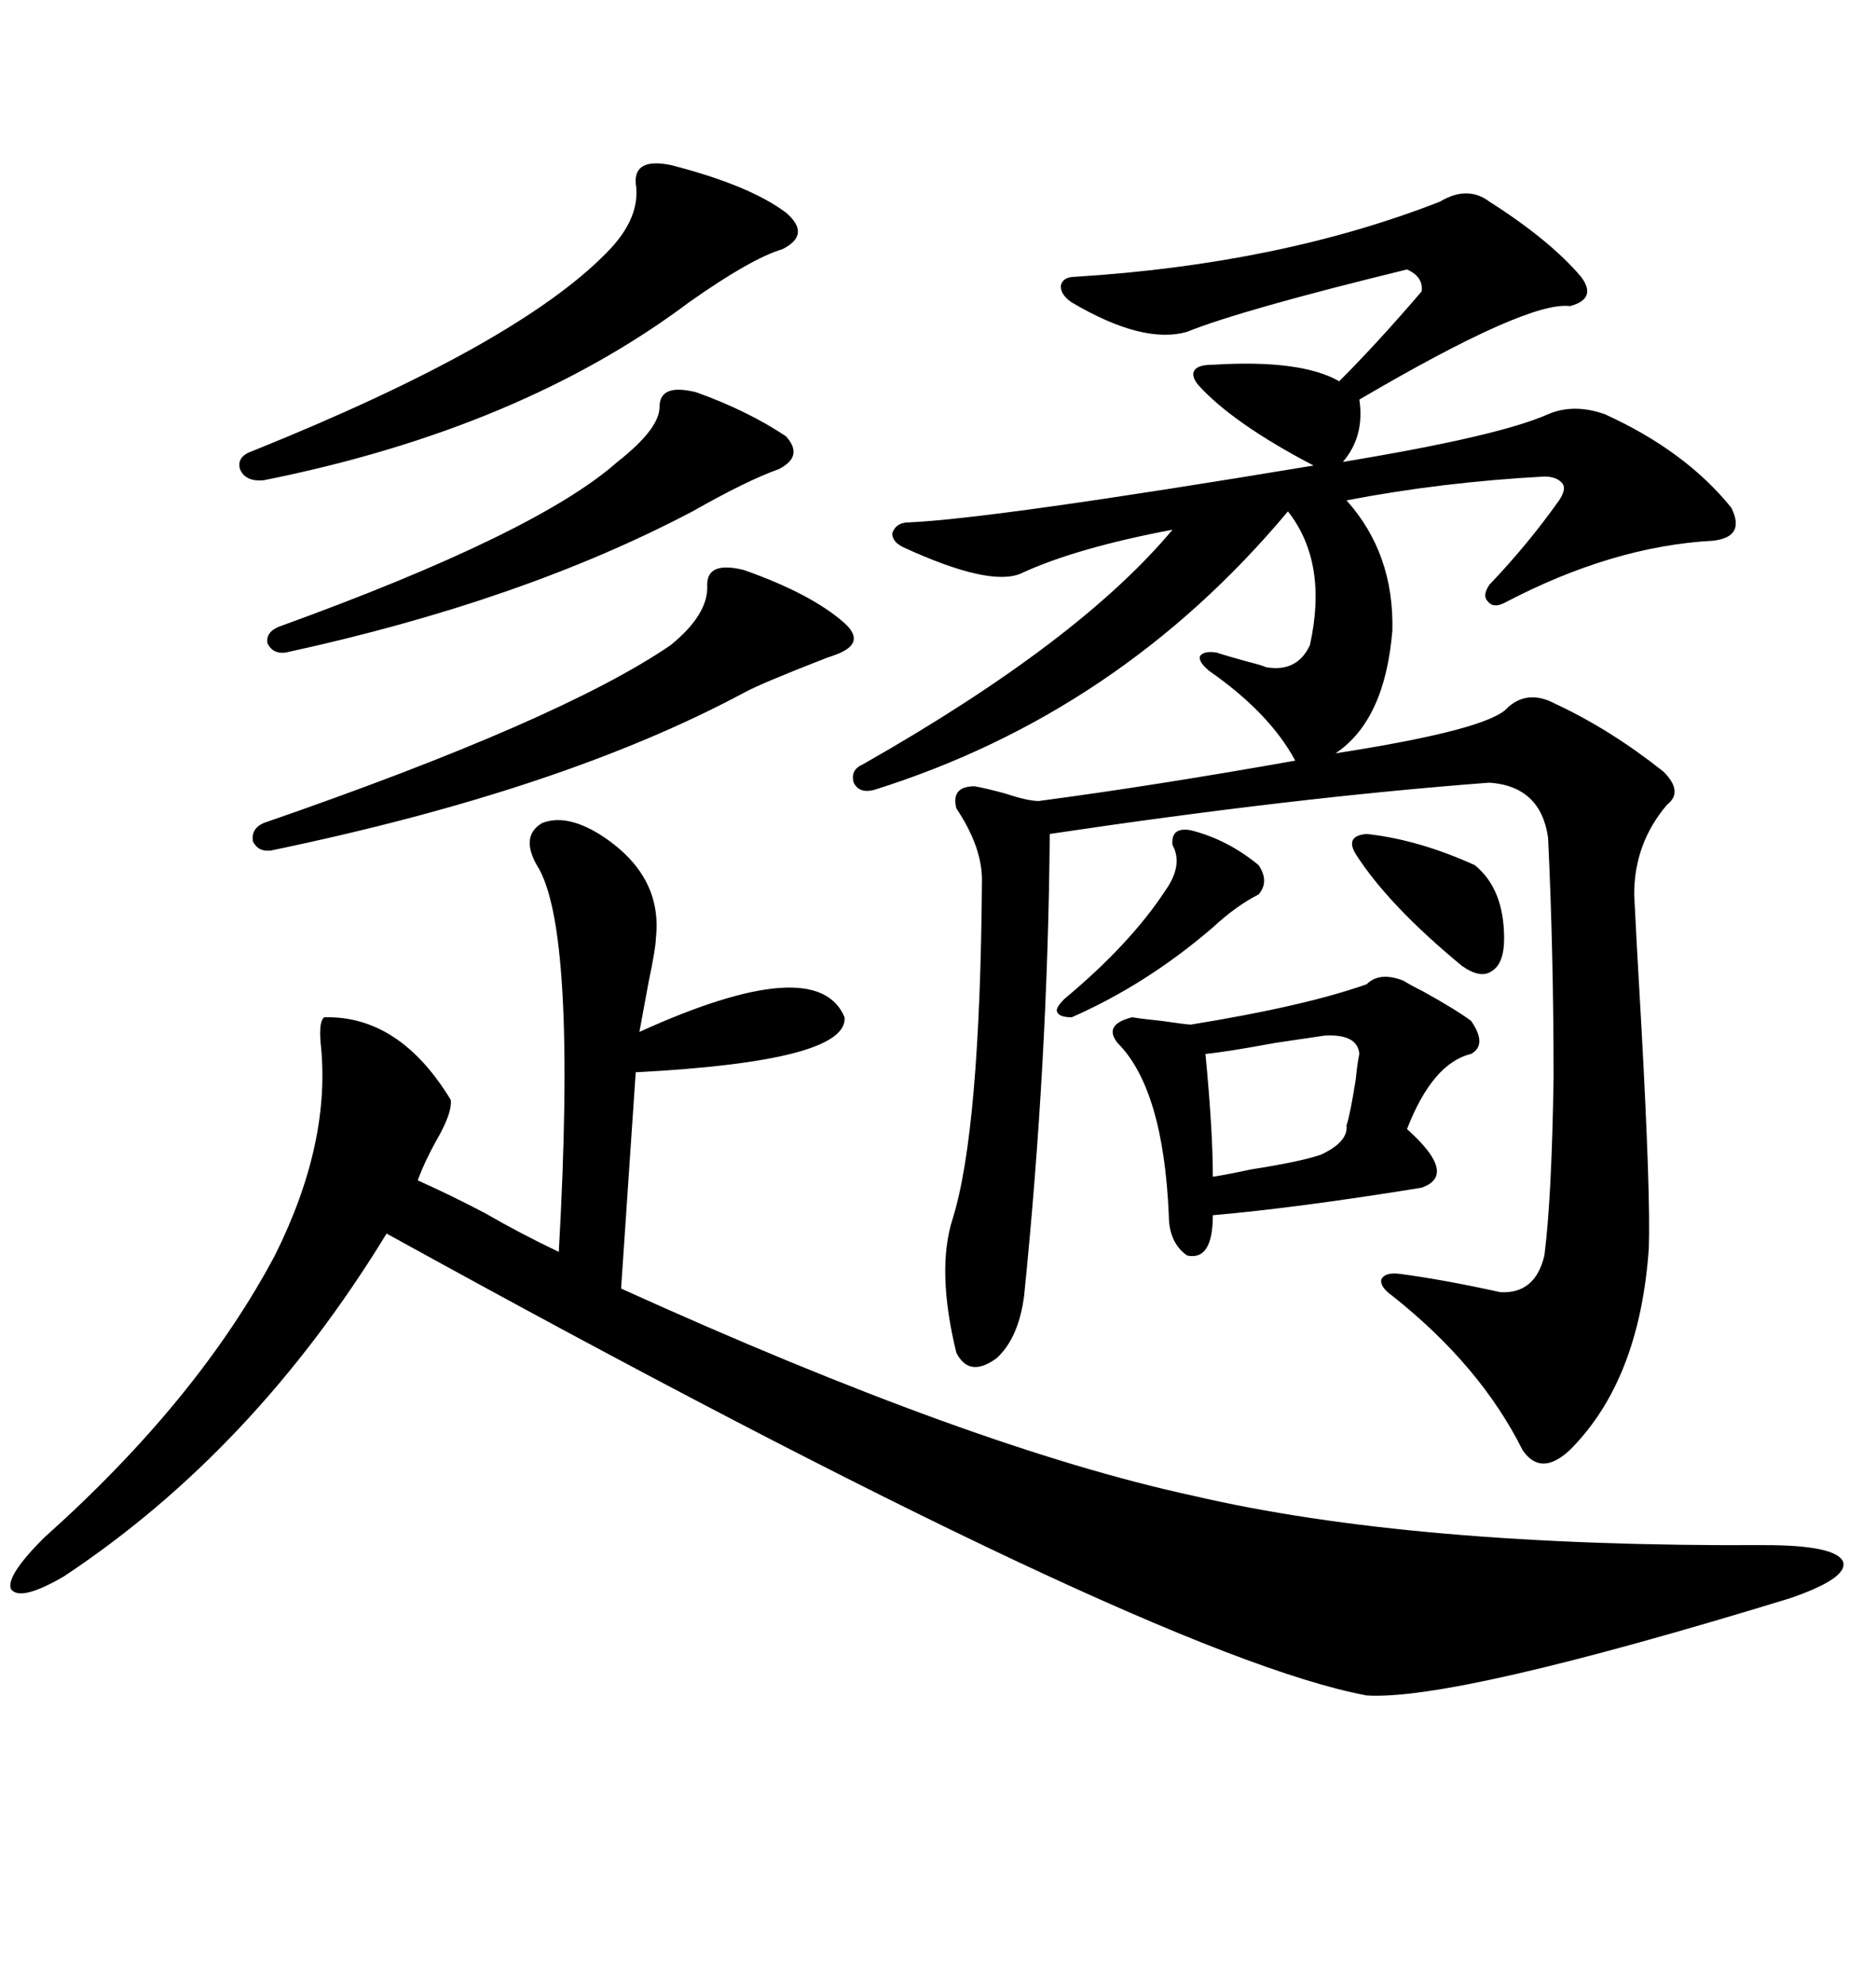 <svg xmlns="http://www.w3.org/2000/svg" xmlns:xlink="http://www.w3.org/1999/xlink" width="300" height="317.285"><path d="M230.27 32.23L230.27 32.23Q234.67 29.59 238.18 32.23L238.18 32.23Q247.85 38.38 252.83 44.24L252.83 44.24Q255.47 47.75 251.07 48.93L251.07 48.93Q244.34 48.05 217.38 63.87L217.38 63.87Q218.26 69.73 214.75 73.83L214.75 73.83Q239.65 69.73 247.56 66.21L247.56 66.21Q251.66 64.45 256.64 66.21L256.64 66.21Q269.53 72.07 276.86 81.15L276.86 81.15Q279.20 85.84 273.93 86.43L273.93 86.43Q257.81 87.30 240.53 96.39L240.53 96.39Q238.77 97.27 237.89 96.09L237.89 96.09Q237.01 95.21 238.18 93.46L238.18 93.46Q244.34 87.01 249.32 79.98L249.32 79.98Q250.49 78.22 249.90 77.34L249.90 77.34Q249.02 76.17 246.97 76.17L246.97 76.17Q230.57 77.05 215.33 79.98L215.33 79.98Q222.95 88.48 222.66 100.78L222.66 100.78Q221.48 115.14 213.57 120.41L213.57 120.41Q238.18 116.60 241.11 113.09L241.11 113.09Q244.34 110.16 248.73 112.50L248.73 112.50Q257.52 116.60 266.02 123.34L266.02 123.34Q269.24 126.56 266.60 128.61L266.60 128.61Q261.33 134.77 261.33 142.97L261.33 142.97Q261.62 149.12 262.50 164.36L262.50 164.36Q263.96 191.02 263.67 199.51L263.67 199.51Q262.21 220.61 251.07 231.74L251.07 231.74Q246.39 236.13 243.46 231.74L243.46 231.74Q236.72 218.26 222.66 207.13L222.66 207.13Q220.61 205.66 220.90 204.49L220.90 204.49Q221.48 203.32 223.83 203.61L223.83 203.61Q230.57 204.49 239.94 206.54L239.94 206.54Q245.51 206.84 246.97 200.68L246.97 200.68Q248.14 191.60 248.44 172.27L248.44 172.27Q248.44 152.34 247.56 133.89L247.56 133.89Q246.39 125.68 238.18 125.10L238.18 125.10Q207.13 127.44 167.87 133.30L167.87 133.30Q167.58 169.63 163.77 207.13L163.77 207.13Q162.89 213.87 159.38 217.09L159.38 217.09Q154.98 220.31 152.93 216.21L152.93 216.21Q149.71 203.03 152.34 194.82L152.34 194.82Q156.74 180.76 157.03 140.63L157.03 140.63Q157.03 135.35 152.93 129.20L152.93 129.20Q152.05 125.68 155.86 125.68L155.86 125.68Q157.62 125.98 160.84 126.86L160.84 126.86Q164.36 128.03 166.11 128.03L166.11 128.03Q183.98 125.68 207.13 121.58L207.13 121.58Q203.03 113.96 193.36 107.23L193.36 107.23Q191.60 105.76 191.89 104.88L191.89 104.88Q192.48 104.00 194.53 104.30L194.53 104.30Q196.29 104.88 199.51 105.76L199.51 105.76Q201.86 106.35 202.44 106.64L202.44 106.64Q207.42 107.52 209.47 103.13L209.47 103.13Q212.40 89.94 205.96 81.74L205.96 81.74Q179.00 113.96 139.75 126.27L139.75 126.27Q137.40 126.86 136.52 125.10L136.52 125.10Q135.94 123.05 137.99 122.17L137.99 122.17Q172.56 102.54 187.50 84.67L187.50 84.67Q171.97 87.60 163.18 91.70L163.18 91.70Q158.20 93.75 144.73 87.60L144.73 87.60Q142.68 86.72 142.68 85.25L142.68 85.25Q143.26 83.50 145.31 83.50L145.31 83.50Q158.79 82.91 210.06 74.41L210.06 74.41Q197.17 67.68 191.60 61.52L191.60 61.52Q190.43 60.06 191.02 59.18L191.02 59.18Q191.60 58.30 193.95 58.30L193.95 58.30Q208.01 57.42 214.16 60.94L214.16 60.94Q220.31 54.79 227.34 46.58L227.34 46.58Q227.64 44.24 225 43.07L225 43.07Q198.63 49.51 189.84 53.03L189.84 53.03Q182.81 55.08 171.39 48.34L171.39 48.34Q169.63 47.17 169.63 45.70L169.63 45.70Q169.92 44.24 171.97 44.24L171.97 44.24Q204.79 42.19 230.27 32.23ZM95.80 133.30L95.80 133.30Q106.05 139.75 104.88 150L104.88 150Q104.88 151.46 103.71 157.03L103.71 157.03Q102.83 161.72 102.25 164.94L102.25 164.94Q130.66 152.05 135.06 162.60L135.06 162.60Q135.64 169.63 101.66 171.39L101.66 171.39L99.32 205.96Q155.57 231.45 190.72 239.06L190.72 239.06Q225.88 247.27 282.13 246.97L282.13 246.97Q293.55 246.97 294.73 249.61L294.73 249.61Q295.61 252.25 286.23 255.47L286.23 255.47Q232.62 271.88 218.55 271.00L218.55 271.00Q183.98 264.55 61.82 197.17L61.82 197.17Q40.72 231.74 10.25 251.95L10.25 251.95Q3.22 256.05 1.76 254.00L1.76 254.00Q0.88 251.95 7.03 245.80L7.03 245.80Q31.64 223.83 43.95 200.68L43.95 200.68Q53.03 182.52 51.27 166.70L51.27 166.70Q50.98 163.18 51.86 162.60L51.86 162.60Q63.87 162.30 72.07 175.78L72.07 175.78Q72.36 177.54 70.31 181.35L70.31 181.35Q67.97 185.45 66.80 188.67L66.80 188.67Q72.07 191.02 77.64 193.95L77.64 193.95Q83.20 197.17 89.36 200.10L89.36 200.10Q92.29 148.24 85.84 138.28L85.84 138.28Q83.20 133.59 86.72 131.54L86.72 131.54Q90.53 130.08 95.80 133.30ZM218.55 157.32L218.55 157.32Q220.61 155.27 224.41 156.74L224.41 156.74Q225.29 157.32 227.64 158.50L227.64 158.50Q232.91 161.43 235.25 163.18L235.25 163.18Q237.89 166.99 235.25 168.46L235.25 168.46Q229.10 169.92 225 180.47L225 180.47Q233.20 187.79 227.34 189.84L227.34 189.84Q207.42 193.07 193.95 194.24L193.95 194.24Q193.95 201.56 189.84 200.68L189.84 200.68Q186.91 198.63 186.91 194.24L186.91 194.24Q186.04 174.02 178.71 166.70L178.71 166.70Q176.37 163.77 181.05 162.60L181.05 162.60Q182.81 162.89 185.74 163.18L185.74 163.18Q189.84 163.77 190.43 163.77L190.43 163.77Q208.59 160.84 218.55 157.32ZM107.23 26.37L107.23 26.37Q119.82 29.59 125.68 33.98L125.68 33.98Q129.79 37.50 125.10 39.84L125.10 39.84Q120.12 41.31 110.16 48.34L110.16 48.34Q83.20 68.55 42.19 76.76L42.19 76.76Q39.26 77.05 38.38 75L38.38 75Q37.79 72.95 40.43 72.07L40.43 72.07Q82.62 55.08 96.97 40.43L96.97 40.43Q102.54 34.86 101.66 29.30L101.66 29.30Q101.37 25.20 107.23 26.37ZM118.95 91.11L118.95 91.11Q129.79 94.92 135.06 99.61L135.06 99.61Q138.28 102.54 134.47 104.30L134.47 104.30Q133.89 104.59 132.13 105.18L132.13 105.18Q121.58 109.28 118.95 110.74L118.95 110.74Q89.94 126.27 43.36 135.94L43.36 135.94Q41.31 136.23 40.43 134.47L40.43 134.47Q40.14 132.42 42.19 131.54L42.19 131.54Q89.65 115.14 107.23 103.13L107.23 103.13Q113.38 98.14 113.09 93.46L113.09 93.46Q113.09 89.65 118.95 91.11ZM111.33 62.70L111.33 62.70Q119.53 65.63 125.68 69.73L125.68 69.73Q128.61 72.95 124.51 75L124.51 75Q119.53 76.76 110.74 81.74L110.74 81.74Q83.50 96.09 45.70 104.30L45.70 104.30Q43.65 104.59 42.77 102.83L42.77 102.83Q42.48 101.07 44.53 100.20L44.53 100.20Q85.84 85.25 98.73 73.83L98.73 73.83Q105.47 68.55 105.47 65.04L105.47 65.04Q105.47 61.23 111.33 62.70ZM211.82 165.53L211.82 165.53Q209.77 165.82 203.91 166.70L203.91 166.70Q196.00 168.16 192.77 168.46L192.77 168.46Q193.95 180.76 193.95 188.09L193.95 188.09Q196.00 187.79 200.10 186.91L200.10 186.91Q207.71 185.74 211.23 184.57L211.23 184.57Q215.63 182.52 215.33 179.88L215.33 179.88Q215.92 178.13 216.80 172.56L216.80 172.56Q217.09 169.63 217.38 168.46L217.38 168.46Q217.09 165.23 211.82 165.53ZM190.43 132.71L190.43 132.71Q196.29 134.18 201.27 138.28L201.27 138.28Q203.03 140.92 201.27 142.97L201.27 142.97Q197.75 144.73 193.95 148.24L193.95 148.24Q183.40 157.32 171.39 162.60L171.39 162.60Q169.34 162.60 169.04 161.72L169.04 161.72Q168.75 161.13 170.21 159.67L170.21 159.67Q180.76 150.88 186.33 142.38L186.33 142.38Q189.26 138.28 187.50 135.06L187.50 135.06Q187.21 132.13 190.43 132.71ZM218.55 133.30L218.55 133.30Q226.76 134.18 235.84 138.28L235.84 138.28Q240.53 142.09 240.53 150L240.53 150Q240.53 154.10 238.48 155.27L238.48 155.27Q236.72 156.45 233.79 154.39L233.79 154.39Q222.07 144.73 216.80 136.52L216.80 136.52Q215.04 133.59 218.55 133.30Z"/></svg>
